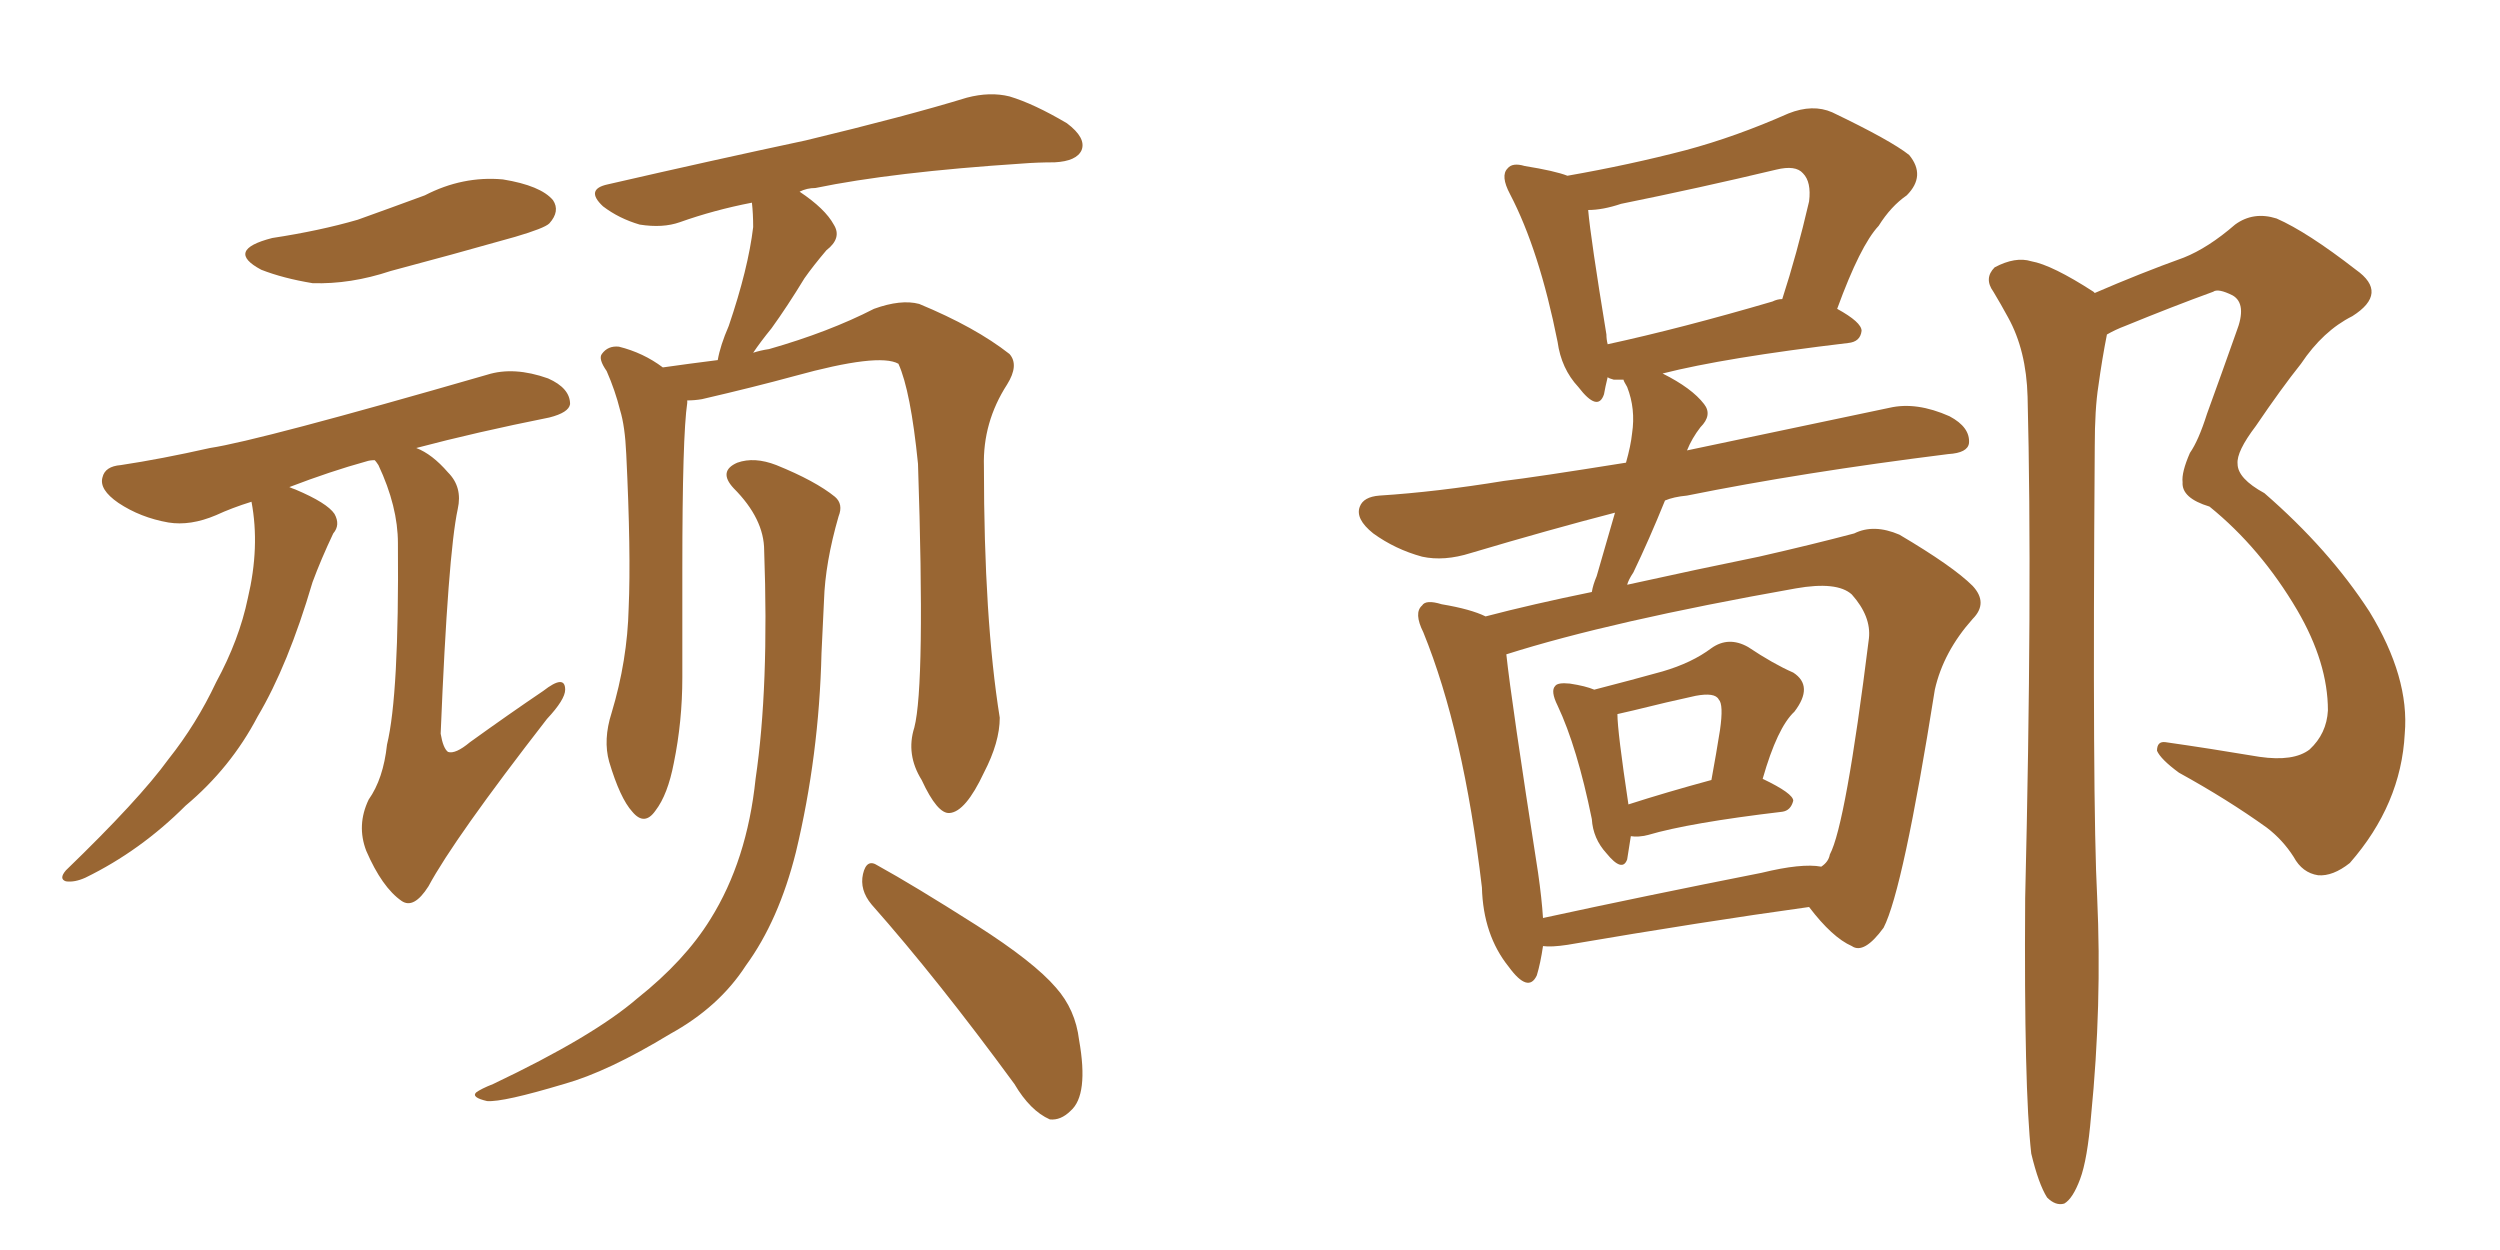 <svg xmlns="http://www.w3.org/2000/svg" xmlns:xlink="http://www.w3.org/1999/xlink" width="300" height="150"><path fill="#996633" padding="10" d="M32.67 28.56L32.67 28.56Q38.38 27.69 42.92 26.37L42.92 26.37Q47.02 24.90 50.98 23.44L50.98 23.44Q55.52 21.09 60.35 21.53L60.35 21.53Q64.89 22.27 66.36 24.02L66.36 24.02Q67.24 25.34 65.92 26.81L65.92 26.81Q65.33 27.39 61.82 28.42L61.82 28.42Q54.05 30.62 46.88 32.52L46.88 32.52Q42.04 34.13 37.50 33.98L37.50 33.98Q33.98 33.40 31.35 32.37L31.35 32.37Q26.95 30.03 32.67 28.56ZM44.97 55.22L44.97 55.22Q44.38 55.22 43.95 55.37L43.95 55.37Q39.70 56.54 34.72 58.45L34.72 58.45Q35.01 58.59 35.45 58.74L35.45 58.74Q39.26 60.35 40.14 61.67L40.14 61.67Q40.87 62.99 39.99 64.01L39.99 64.01Q38.53 67.09 37.50 69.87L37.50 69.87Q34.57 79.83 30.91 85.99L30.91 85.99Q27.69 92.14 22.27 96.68L22.27 96.68Q16.85 102.10 10.25 105.32L10.25 105.32Q8.94 105.91 7.91 105.76L7.91 105.76Q7.03 105.47 7.91 104.44L7.91 104.44Q16.70 95.95 20.21 91.11L20.21 91.11Q23.58 86.87 25.93 81.88L25.93 81.88Q28.71 76.76 29.74 71.78L29.74 71.78Q31.20 65.63 30.18 60.21L30.18 60.21Q27.83 60.94 25.93 61.82L25.93 61.82Q22.85 63.13 20.21 62.70L20.21 62.70Q16.85 62.11 14.21 60.35L14.21 60.35Q11.87 58.74 12.30 57.28L12.30 57.28Q12.60 55.96 14.50 55.81L14.50 55.81Q19.34 55.08 25.20 53.76L25.20 53.76Q31.05 52.88 58.45 44.97L58.45 44.97Q61.67 43.95 65.77 45.41L65.77 45.41Q68.41 46.58 68.41 48.49L68.41 48.49Q68.26 49.51 65.92 50.10L65.92 50.10Q57.13 51.86 49.95 53.76L49.95 53.76Q51.86 54.49 53.76 56.69L53.76 56.69Q55.52 58.45 54.93 61.08L54.93 61.08Q53.76 66.50 52.88 88.04L52.88 88.04Q53.17 89.79 53.76 90.23L53.76 90.23Q54.64 90.53 56.40 89.06L56.40 89.06Q61.08 85.69 65.19 82.91L65.19 82.91Q67.82 80.86 67.82 82.76L67.82 82.76Q67.82 83.94 65.63 86.28L65.63 86.28Q54.49 100.63 51.42 106.35L51.42 106.35Q49.66 109.13 48.19 108.11L48.19 108.11Q45.85 106.49 43.95 102.10L43.95 102.10Q42.77 99.02 44.24 95.95L44.24 95.95Q46.00 93.46 46.44 89.36L46.44 89.36Q47.90 83.35 47.75 65.19L47.75 65.19Q47.75 60.79 45.41 55.81L45.41 55.81Q45.12 55.37 44.97 55.22ZM109.72 87.30L109.72 87.30Q111.04 82.18 110.16 55.66L110.16 55.66Q109.28 46.88 107.81 43.65L107.81 43.65L107.81 43.65Q105.47 42.33 95.36 45.12L95.36 45.12Q90.53 46.44 84.23 47.90L84.23 47.90Q83.35 48.05 82.47 48.05L82.47 48.05Q82.47 48.19 82.47 48.34L82.47 48.34Q81.88 52.29 81.88 68.26L81.88 68.26Q81.88 74.71 81.88 81.30L81.88 81.30Q81.88 86.57 80.86 91.55L80.86 91.55Q80.13 95.36 78.66 97.27L78.66 97.27Q77.34 99.17 75.88 97.41L75.88 97.41Q74.41 95.80 73.10 91.41L73.10 91.41Q72.36 88.77 73.39 85.55L73.39 85.55Q75.29 79.25 75.44 72.95L75.44 72.95Q75.73 66.36 75.15 54.49L75.15 54.49Q75 51.12 74.41 49.22L74.41 49.22Q73.83 46.88 72.80 44.53L72.80 44.53Q71.78 43.07 72.22 42.48L72.22 42.48Q72.95 41.46 74.27 41.60L74.27 41.60Q77.20 42.33 79.54 44.09L79.54 44.09Q82.62 43.65 86.13 43.21L86.13 43.21Q86.43 41.46 87.45 39.11L87.45 39.11Q89.79 32.23 90.38 27.25L90.38 27.25Q90.38 25.63 90.23 24.32L90.23 24.32Q85.69 25.20 81.59 26.66L81.59 26.66Q79.54 27.39 76.76 26.95L76.76 26.95Q74.27 26.22 72.36 24.76L72.36 24.76Q70.17 22.71 72.95 22.12L72.95 22.12Q85.69 19.19 96.68 16.85L96.68 16.85Q108.84 13.92 116.02 11.72L116.02 11.72Q118.80 10.99 121.14 11.57L121.14 11.57Q124.07 12.45 128.03 14.79L128.03 14.79Q130.37 16.55 129.79 18.02L129.79 18.02Q129.20 19.34 126.56 19.48L126.56 19.48Q124.51 19.48 122.61 19.63L122.61 19.63Q107.08 20.65 97.85 22.56L97.85 22.56Q96.83 22.56 95.95 23.00L95.95 23.00Q99.02 25.05 100.05 26.95L100.05 26.95Q101.07 28.56 99.17 30.03L99.17 30.03Q97.56 31.93 96.53 33.40L96.53 33.40Q94.48 36.77 92.58 39.40L92.58 39.40Q91.26 41.02 90.38 42.33L90.38 42.33Q91.26 42.04 92.29 41.89L92.29 41.89Q99.46 39.84 104.88 37.06L104.88 37.06Q108.11 35.89 110.30 36.47L110.30 36.47Q117.04 39.26 121.14 42.48L121.14 42.48Q122.31 43.80 120.85 46.14L120.85 46.14Q117.92 50.68 118.07 55.96L118.07 55.96Q118.07 74.27 119.97 86.13L119.97 86.13L119.97 86.13Q119.97 89.06 118.07 92.72L118.07 92.72Q115.87 97.41 113.96 97.56L113.96 97.56Q112.50 97.71 110.60 93.60L110.60 93.60Q108.69 90.53 109.72 87.30ZM104.59 108.54L104.59 108.54Q103.13 106.79 103.56 104.88L103.56 104.88Q104.00 102.98 105.32 103.86L105.32 103.86Q109.57 106.20 117.19 111.04L117.19 111.04Q124.07 115.43 126.71 118.51L126.71 118.51Q129.05 121.14 129.49 124.80L129.49 124.80Q130.66 131.40 128.47 133.30L128.47 133.30Q127.29 134.47 125.98 134.33L125.98 134.33Q123.63 133.30 121.73 130.08L121.73 130.08Q112.50 117.48 104.59 108.54ZM91.70 66.06L91.70 66.06L91.70 66.06Q91.70 62.26 88.04 58.59L88.04 58.59Q86.13 56.54 88.48 55.52L88.48 55.52Q90.53 54.79 93.16 55.81L93.16 55.81Q97.85 57.71 100.20 59.62L100.20 59.62Q101.22 60.50 100.63 61.96L100.63 61.96Q99.02 67.53 98.88 72.07L98.88 72.07Q98.73 74.85 98.58 78.37L98.58 78.37Q98.29 90.67 95.51 102.25L95.51 102.25Q93.46 110.45 89.50 115.87L89.50 115.87Q86.28 120.85 80.42 124.07L80.42 124.07Q72.95 128.61 67.68 130.08L67.68 130.08Q60.35 132.28 58.45 132.13L58.45 132.13Q56.54 131.69 57.13 131.10L57.13 131.10Q57.71 130.66 59.18 130.08L59.18 130.08Q71.19 124.37 76.46 119.82L76.46 119.82Q82.18 115.28 85.25 110.30L85.25 110.30Q89.65 103.27 90.67 93.46L90.67 93.46Q92.29 82.47 91.70 66.06ZM195.70 100.34L195.70 100.34Q195.41 102.10 195.26 103.13L195.26 103.13Q194.68 104.74 192.77 102.39L192.77 102.39Q191.16 100.63 191.02 98.29L191.02 98.29Q189.26 89.65 186.91 84.67L186.91 84.67Q186.04 82.91 186.62 82.32L186.62 82.32Q186.91 81.88 188.38 82.03L188.38 82.03Q190.28 82.32 191.31 82.76L191.31 82.76Q195.85 81.59 199.51 80.57L199.51 80.57Q203.03 79.54 205.37 77.78L205.37 77.78Q207.42 76.32 209.77 77.64L209.77 77.64Q212.84 79.69 215.19 80.71L215.19 80.71Q217.68 82.32 215.33 85.40L215.33 85.40Q213.28 87.30 211.52 93.46L211.52 93.46Q215.19 95.21 215.19 96.09L215.19 96.09Q214.89 97.27 213.87 97.41L213.87 97.41Q202.73 98.73 197.75 100.20L197.75 100.20Q196.58 100.49 195.70 100.34ZM195.41 96.53L195.41 96.53Q199.95 95.07 205.37 93.60L205.37 93.60Q205.96 90.38 206.40 87.60L206.40 87.60Q206.84 84.52 206.25 83.94L206.25 83.94Q205.81 83.06 203.47 83.50L203.47 83.50Q200.10 84.23 196.00 85.25L196.00 85.25Q194.68 85.55 194.09 85.69L194.09 85.69Q194.09 87.74 195.41 96.53ZM185.16 113.53L185.16 113.53Q184.86 115.58 184.42 117.04L184.42 117.04Q183.40 119.24 181.05 116.02L181.05 116.02Q177.98 112.21 177.83 106.49L177.83 106.49Q175.63 87.74 170.80 75.88L170.80 75.88Q169.63 73.54 170.65 72.66L170.65 72.66Q171.09 71.92 173.00 72.51L173.00 72.51Q176.51 73.10 178.27 73.97L178.27 73.97Q183.84 72.51 191.02 71.04L191.02 71.04Q191.16 70.17 191.60 69.14L191.60 69.14Q192.77 65.04 193.80 61.52L193.80 61.52Q185.89 63.57 176.51 66.36L176.51 66.36Q173.29 67.38 170.65 66.80L170.65 66.80Q167.43 65.92 164.79 64.01L164.79 64.01Q162.60 62.26 163.18 60.79L163.18 60.79Q163.62 59.62 165.53 59.47L165.53 59.47Q172.41 59.03 180.47 57.71L180.47 57.71Q184.13 57.28 195.12 55.52L195.12 55.52Q195.70 53.47 195.85 52.00L195.85 52.00Q196.29 49.07 195.26 46.44L195.26 46.44Q194.82 45.70 194.82 45.56L194.82 45.56Q194.24 45.56 193.65 45.56L193.65 45.56Q193.07 45.41 192.92 45.26L192.92 45.26Q192.63 46.44 192.48 47.31L192.48 47.31Q191.75 49.51 189.40 46.44L189.40 46.44Q187.35 44.24 186.91 41.02L186.91 41.02Q184.72 30.03 181.20 23.29L181.20 23.29Q180.03 21.09 180.91 20.21L180.91 20.21Q181.49 19.48 182.96 19.92L182.96 19.92Q186.62 20.51 188.09 21.09L188.09 21.09Q195.56 19.78 202.29 18.02L202.29 18.02Q208.30 16.41 214.60 13.62L214.60 13.62Q217.53 12.45 219.87 13.48L219.87 13.48Q226.90 16.85 229.10 18.60L229.10 18.60Q231.15 21.09 228.81 23.44L228.81 23.44Q226.90 24.76 225.44 27.10L225.44 27.10Q223.24 29.44 220.46 37.06L220.46 37.06Q223.39 38.67 223.39 39.70L223.39 39.70Q223.24 41.02 221.78 41.16L221.78 41.16Q206.98 42.92 199.51 44.82L199.51 44.82Q203.03 46.58 204.49 48.49L204.49 48.49Q205.52 49.80 204.05 51.27L204.05 51.27Q203.03 52.59 202.44 54.05L202.44 54.05Q212.11 52.00 226.76 48.93L226.76 48.93Q229.98 48.19 233.94 49.95L233.94 49.95Q236.43 51.27 236.28 53.17L236.28 53.17Q236.13 54.35 233.79 54.49L233.79 54.49Q216.21 56.69 202.44 59.47L202.44 59.47Q200.83 59.62 199.80 60.06L199.80 60.06Q197.90 64.75 196.00 68.70L196.00 68.70Q195.41 69.58 195.26 70.17L195.26 70.17Q203.91 68.26 211.08 66.80L211.08 66.80Q217.53 65.33 222.51 64.01L222.51 64.01Q224.85 62.84 227.93 64.16L227.93 64.16Q234.38 67.97 236.72 70.31L236.72 70.31Q238.62 72.36 236.72 74.27L236.72 74.27Q233.20 78.22 232.18 82.76L232.18 82.76L232.18 82.76Q228.37 106.79 226.03 111.33L226.03 111.33Q223.68 114.55 222.22 113.53L222.22 113.53Q219.87 112.50 217.09 108.84L217.09 108.84Q204.35 110.60 188.09 113.38L188.09 113.38Q186.18 113.67 185.16 113.53ZM211.38 104.74L211.38 104.74Q216.21 103.56 218.55 104.00L218.55 104.00Q219.43 103.42 219.58 102.54L219.58 102.54Q221.48 99.02 224.27 76.61L224.27 76.61Q224.56 73.97 222.22 71.34L222.22 71.34Q220.46 69.73 215.48 70.61L215.48 70.61Q193.21 74.56 180.76 78.52L180.76 78.52Q181.35 84.08 184.57 104.74L184.57 104.74Q185.01 107.81 185.16 110.16L185.16 110.16Q197.31 107.52 211.38 104.74ZM212.70 36.18L212.70 36.18Q213.28 35.89 213.87 35.89L213.87 35.89Q215.63 30.47 217.09 24.17L217.09 24.17Q217.38 21.83 216.36 20.80L216.36 20.80Q215.48 19.78 213.13 20.36L213.13 20.36Q203.91 22.56 194.53 24.46L194.53 24.46Q192.33 25.20 190.58 25.20L190.58 25.20Q190.87 28.56 192.77 40.14L192.77 40.14Q192.77 40.72 192.92 41.31L192.92 41.31Q201.71 39.40 212.70 36.18ZM243.75 138.43L243.75 138.43L243.75 138.43Q242.87 130.66 243.02 107.81L243.02 107.81Q243.90 71.04 243.31 47.61L243.31 47.61Q243.16 42.04 240.97 38.09L240.97 38.09Q240.09 36.47 239.21 35.01L239.21 35.01Q238.04 33.40 239.36 32.08L239.36 32.08Q241.85 30.76 243.75 31.35L243.75 31.35Q246.24 31.79 251.22 35.01L251.22 35.01Q251.22 35.01 251.37 35.16L251.37 35.16Q256.79 32.81 262.06 30.91L262.06 30.91Q264.99 29.74 268.21 26.95L268.21 26.95Q270.41 25.34 273.19 26.22L273.19 26.22Q276.86 27.83 282.71 32.37L282.71 32.37Q286.67 35.16 282.28 37.94L282.28 37.94Q278.76 39.70 276.12 43.65L276.12 43.65Q273.78 46.58 270.70 51.12L270.70 51.12Q268.36 54.20 268.51 55.66L268.51 55.66Q268.51 57.42 271.73 59.18L271.73 59.18Q279.49 65.92 284.33 73.39L284.33 73.39Q289.16 81.30 288.57 88.04L288.57 88.04Q288.13 96.53 281.98 103.56L281.98 103.56Q279.93 105.18 278.17 105.03L278.17 105.03Q276.27 104.74 275.24 102.83L275.24 102.83Q273.93 100.78 272.02 99.32L272.02 99.32Q267.33 95.95 261.47 92.72L261.47 92.72Q259.28 91.11 258.84 90.09L258.84 90.09Q258.84 88.92 259.86 89.06L259.86 89.06Q264.99 89.79 271.14 90.82L271.14 90.82Q275.24 91.41 277.15 89.94L277.15 89.94Q279.20 88.04 279.35 85.25L279.35 85.25Q279.35 79.54 275.68 73.24L275.68 73.24Q271.29 65.77 265.14 60.79L265.14 60.79Q261.77 59.77 261.91 57.86L261.91 57.86Q261.77 56.69 262.79 54.35L262.79 54.35Q263.82 52.88 264.84 49.66L264.84 49.66Q266.60 44.82 268.36 39.84L268.36 39.84Q269.68 36.47 267.92 35.45L267.92 35.45Q266.16 34.57 265.58 35.01L265.58 35.01Q260.74 36.77 255.03 39.11L255.03 39.11Q253.86 39.55 252.83 40.14L252.83 40.14Q252.25 43.07 251.81 46.29L251.81 46.29Q251.37 49.07 251.37 53.61L251.37 53.61Q251.07 96.53 251.66 107.67L251.66 107.67Q252.25 120.56 250.93 133.89L250.93 133.89Q250.49 139.16 249.61 141.50L249.61 141.50Q248.73 143.85 247.71 144.43L247.71 144.43Q246.68 144.73 245.65 143.70L245.65 143.70Q244.63 142.09 243.75 138.43Z"/></svg>